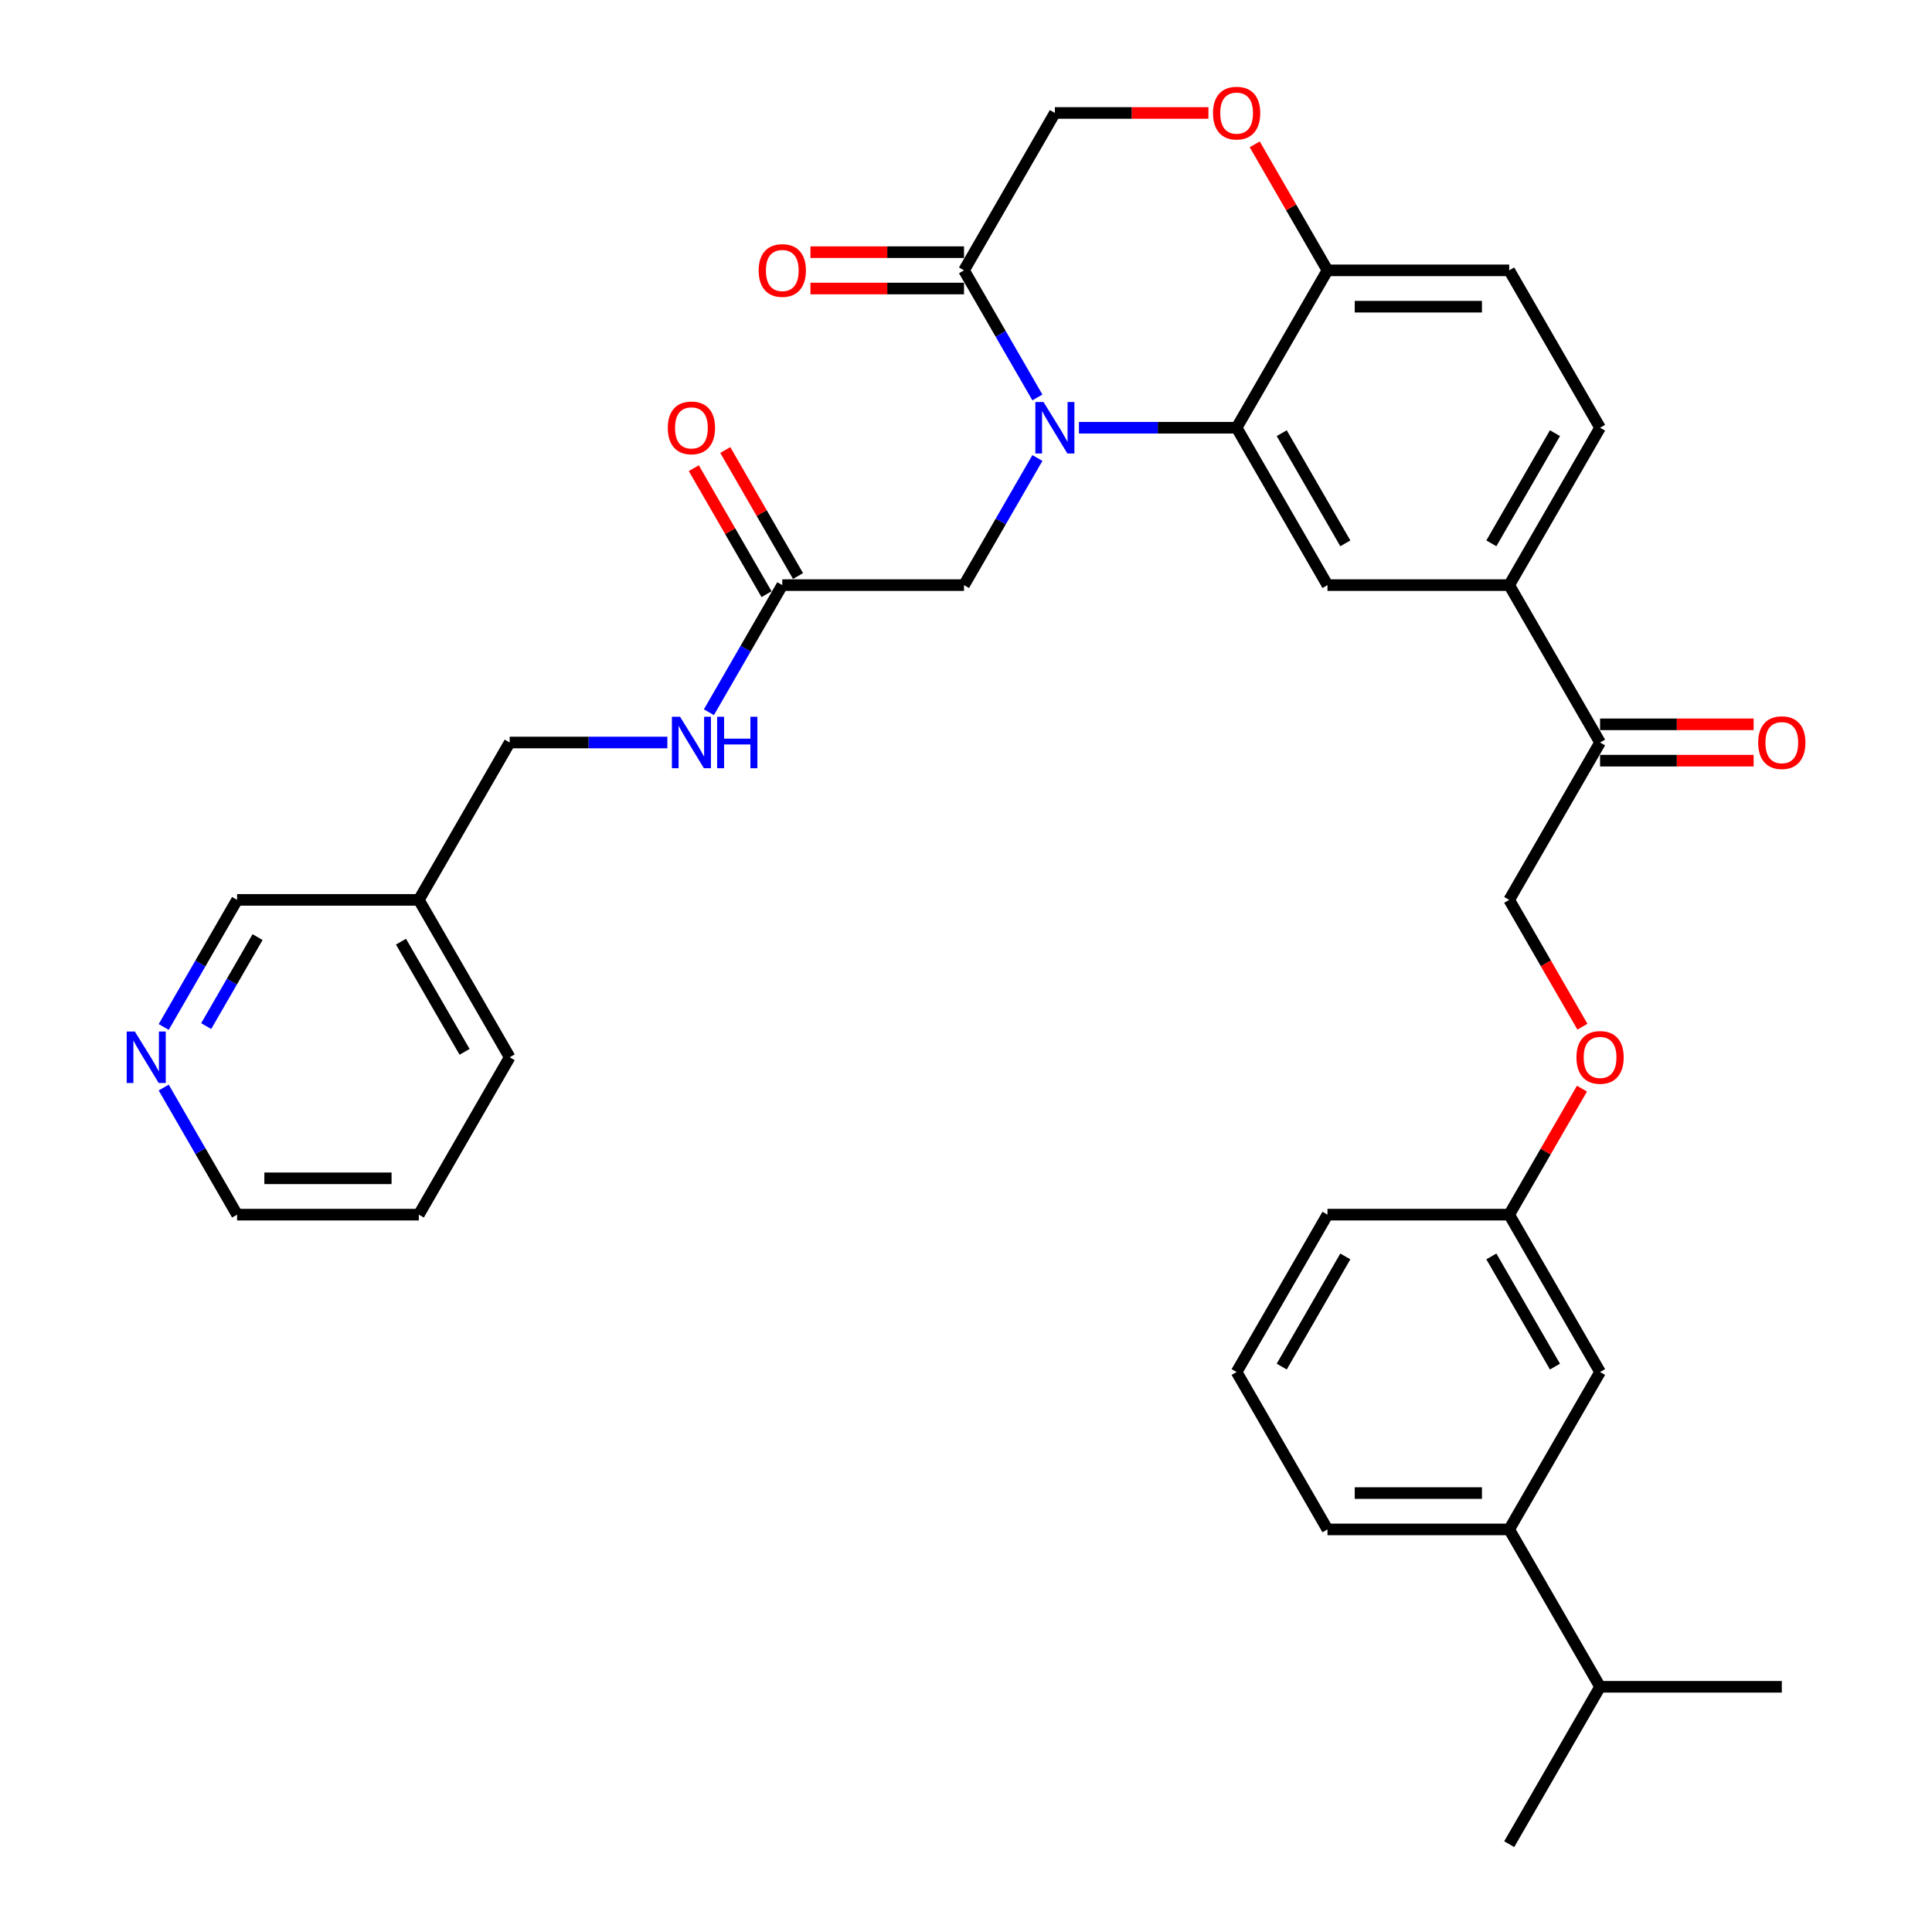 <?xml version='1.0' encoding='iso-8859-1'?>
<svg version='1.1' baseProfile='full'
              xmlns='http://www.w3.org/2000/svg'
                      xmlns:rdkit='http://www.rdkit.org/xml'
                      xmlns:xlink='http://www.w3.org/1999/xlink'
                  xml:space='preserve'
width='1000px' height='1000px' viewBox='0 0 1000 1000'>
<!-- END OF HEADER -->
<rect style='opacity:1.0;fill:#FFFFFF;stroke:none' width='1000' height='1000' x='0' y='0'> </rect>
<path class='bond-0' d='M 216.782,628.7 L 122.719,628.7' style='fill:none;fill-rule:evenodd;stroke:#000000;stroke-width:6px;stroke-linecap:butt;stroke-linejoin:miter;stroke-opacity:1' />
<path class='bond-0' d='M 202.673,609.887 L 136.828,609.887' style='fill:none;fill-rule:evenodd;stroke:#000000;stroke-width:6px;stroke-linecap:butt;stroke-linejoin:miter;stroke-opacity:1' />
<path class='bond-1' d='M 216.782,628.7 L 263.814,547.238' style='fill:none;fill-rule:evenodd;stroke:#000000;stroke-width:6px;stroke-linecap:butt;stroke-linejoin:miter;stroke-opacity:1' />
<path class='bond-2' d='M 404.909,302.854 L 385.917,335.749' style='fill:none;fill-rule:evenodd;stroke:#000000;stroke-width:6px;stroke-linecap:butt;stroke-linejoin:miter;stroke-opacity:1' />
<path class='bond-2' d='M 385.917,335.749 L 366.925,368.645' style='fill:none;fill-rule:evenodd;stroke:#0000FF;stroke-width:6px;stroke-linecap:butt;stroke-linejoin:miter;stroke-opacity:1' />
<path class='bond-3' d='M 413.056,298.151 L 394.226,265.538' style='fill:none;fill-rule:evenodd;stroke:#000000;stroke-width:6px;stroke-linecap:butt;stroke-linejoin:miter;stroke-opacity:1' />
<path class='bond-3' d='M 394.226,265.538 L 375.397,232.925' style='fill:none;fill-rule:evenodd;stroke:#FF0000;stroke-width:6px;stroke-linecap:butt;stroke-linejoin:miter;stroke-opacity:1' />
<path class='bond-3' d='M 396.763,307.557 L 377.934,274.944' style='fill:none;fill-rule:evenodd;stroke:#000000;stroke-width:6px;stroke-linecap:butt;stroke-linejoin:miter;stroke-opacity:1' />
<path class='bond-3' d='M 377.934,274.944 L 359.105,242.331' style='fill:none;fill-rule:evenodd;stroke:#FF0000;stroke-width:6px;stroke-linecap:butt;stroke-linejoin:miter;stroke-opacity:1' />
<path class='bond-4' d='M 404.909,302.854 L 498.973,302.854' style='fill:none;fill-rule:evenodd;stroke:#000000;stroke-width:6px;stroke-linecap:butt;stroke-linejoin:miter;stroke-opacity:1' />
<path class='bond-5' d='M 345.424,384.316 L 304.619,384.316' style='fill:none;fill-rule:evenodd;stroke:#0000FF;stroke-width:6px;stroke-linecap:butt;stroke-linejoin:miter;stroke-opacity:1' />
<path class='bond-5' d='M 304.619,384.316 L 263.814,384.316' style='fill:none;fill-rule:evenodd;stroke:#000000;stroke-width:6px;stroke-linecap:butt;stroke-linejoin:miter;stroke-opacity:1' />
<path class='bond-6' d='M 122.719,628.7 L 103.727,595.805' style='fill:none;fill-rule:evenodd;stroke:#000000;stroke-width:6px;stroke-linecap:butt;stroke-linejoin:miter;stroke-opacity:1' />
<path class='bond-6' d='M 103.727,595.805 L 84.735,562.909' style='fill:none;fill-rule:evenodd;stroke:#0000FF;stroke-width:6px;stroke-linecap:butt;stroke-linejoin:miter;stroke-opacity:1' />
<path class='bond-7' d='M 819.061,531.417 L 800.112,498.597' style='fill:none;fill-rule:evenodd;stroke:#FF0000;stroke-width:6px;stroke-linecap:butt;stroke-linejoin:miter;stroke-opacity:1' />
<path class='bond-7' d='M 800.112,498.597 L 781.163,465.777' style='fill:none;fill-rule:evenodd;stroke:#000000;stroke-width:6px;stroke-linecap:butt;stroke-linejoin:miter;stroke-opacity:1' />
<path class='bond-8' d='M 818.822,563.474 L 799.993,596.087' style='fill:none;fill-rule:evenodd;stroke:#FF0000;stroke-width:6px;stroke-linecap:butt;stroke-linejoin:miter;stroke-opacity:1' />
<path class='bond-8' d='M 799.993,596.087 L 781.163,628.7' style='fill:none;fill-rule:evenodd;stroke:#000000;stroke-width:6px;stroke-linecap:butt;stroke-linejoin:miter;stroke-opacity:1' />
<path class='bond-9' d='M 781.163,791.623 L 687.1,791.623' style='fill:none;fill-rule:evenodd;stroke:#000000;stroke-width:6px;stroke-linecap:butt;stroke-linejoin:miter;stroke-opacity:1' />
<path class='bond-9' d='M 767.054,772.81 L 701.209,772.81' style='fill:none;fill-rule:evenodd;stroke:#000000;stroke-width:6px;stroke-linecap:butt;stroke-linejoin:miter;stroke-opacity:1' />
<path class='bond-10' d='M 781.163,791.623 L 828.195,710.161' style='fill:none;fill-rule:evenodd;stroke:#000000;stroke-width:6px;stroke-linecap:butt;stroke-linejoin:miter;stroke-opacity:1' />
<path class='bond-11' d='M 781.163,791.623 L 828.195,873.084' style='fill:none;fill-rule:evenodd;stroke:#000000;stroke-width:6px;stroke-linecap:butt;stroke-linejoin:miter;stroke-opacity:1' />
<path class='bond-12' d='M 687.1,791.623 L 640.068,710.161' style='fill:none;fill-rule:evenodd;stroke:#000000;stroke-width:6px;stroke-linecap:butt;stroke-linejoin:miter;stroke-opacity:1' />
<path class='bond-13' d='M 781.163,302.854 L 828.195,221.393' style='fill:none;fill-rule:evenodd;stroke:#000000;stroke-width:6px;stroke-linecap:butt;stroke-linejoin:miter;stroke-opacity:1' />
<path class='bond-13' d='M 771.926,281.229 L 804.848,224.206' style='fill:none;fill-rule:evenodd;stroke:#000000;stroke-width:6px;stroke-linecap:butt;stroke-linejoin:miter;stroke-opacity:1' />
<path class='bond-14' d='M 781.163,302.854 L 687.1,302.854' style='fill:none;fill-rule:evenodd;stroke:#000000;stroke-width:6px;stroke-linecap:butt;stroke-linejoin:miter;stroke-opacity:1' />
<path class='bond-15' d='M 781.163,302.854 L 828.195,384.316' style='fill:none;fill-rule:evenodd;stroke:#000000;stroke-width:6px;stroke-linecap:butt;stroke-linejoin:miter;stroke-opacity:1' />
<path class='bond-16' d='M 828.195,221.393 L 781.163,139.931' style='fill:none;fill-rule:evenodd;stroke:#000000;stroke-width:6px;stroke-linecap:butt;stroke-linejoin:miter;stroke-opacity:1' />
<path class='bond-17' d='M 781.163,139.931 L 687.1,139.931' style='fill:none;fill-rule:evenodd;stroke:#000000;stroke-width:6px;stroke-linecap:butt;stroke-linejoin:miter;stroke-opacity:1' />
<path class='bond-17' d='M 767.054,158.744 L 701.209,158.744' style='fill:none;fill-rule:evenodd;stroke:#000000;stroke-width:6px;stroke-linecap:butt;stroke-linejoin:miter;stroke-opacity:1' />
<path class='bond-18' d='M 687.1,302.854 L 640.068,221.393' style='fill:none;fill-rule:evenodd;stroke:#000000;stroke-width:6px;stroke-linecap:butt;stroke-linejoin:miter;stroke-opacity:1' />
<path class='bond-18' d='M 696.337,281.229 L 663.415,224.206' style='fill:none;fill-rule:evenodd;stroke:#000000;stroke-width:6px;stroke-linecap:butt;stroke-linejoin:miter;stroke-opacity:1' />
<path class='bond-19' d='M 640.068,221.393 L 687.1,139.931' style='fill:none;fill-rule:evenodd;stroke:#000000;stroke-width:6px;stroke-linecap:butt;stroke-linejoin:miter;stroke-opacity:1' />
<path class='bond-20' d='M 640.068,221.393 L 599.263,221.393' style='fill:none;fill-rule:evenodd;stroke:#000000;stroke-width:6px;stroke-linecap:butt;stroke-linejoin:miter;stroke-opacity:1' />
<path class='bond-20' d='M 599.263,221.393 L 558.459,221.393' style='fill:none;fill-rule:evenodd;stroke:#0000FF;stroke-width:6px;stroke-linecap:butt;stroke-linejoin:miter;stroke-opacity:1' />
<path class='bond-21' d='M 687.1,139.931 L 668.271,107.318' style='fill:none;fill-rule:evenodd;stroke:#000000;stroke-width:6px;stroke-linecap:butt;stroke-linejoin:miter;stroke-opacity:1' />
<path class='bond-21' d='M 668.271,107.318 L 649.442,74.706' style='fill:none;fill-rule:evenodd;stroke:#FF0000;stroke-width:6px;stroke-linecap:butt;stroke-linejoin:miter;stroke-opacity:1' />
<path class='bond-22' d='M 625.488,58.47 L 585.747,58.47' style='fill:none;fill-rule:evenodd;stroke:#FF0000;stroke-width:6px;stroke-linecap:butt;stroke-linejoin:miter;stroke-opacity:1' />
<path class='bond-22' d='M 585.747,58.47 L 546.005,58.47' style='fill:none;fill-rule:evenodd;stroke:#000000;stroke-width:6px;stroke-linecap:butt;stroke-linejoin:miter;stroke-opacity:1' />
<path class='bond-23' d='M 546.005,58.47 L 498.973,139.931' style='fill:none;fill-rule:evenodd;stroke:#000000;stroke-width:6px;stroke-linecap:butt;stroke-linejoin:miter;stroke-opacity:1' />
<path class='bond-24' d='M 498.973,139.931 L 517.965,172.827' style='fill:none;fill-rule:evenodd;stroke:#000000;stroke-width:6px;stroke-linecap:butt;stroke-linejoin:miter;stroke-opacity:1' />
<path class='bond-24' d='M 517.965,172.827 L 536.957,205.722' style='fill:none;fill-rule:evenodd;stroke:#0000FF;stroke-width:6px;stroke-linecap:butt;stroke-linejoin:miter;stroke-opacity:1' />
<path class='bond-25' d='M 498.973,130.525 L 459.231,130.525' style='fill:none;fill-rule:evenodd;stroke:#000000;stroke-width:6px;stroke-linecap:butt;stroke-linejoin:miter;stroke-opacity:1' />
<path class='bond-25' d='M 459.231,130.525 L 419.489,130.525' style='fill:none;fill-rule:evenodd;stroke:#FF0000;stroke-width:6px;stroke-linecap:butt;stroke-linejoin:miter;stroke-opacity:1' />
<path class='bond-25' d='M 498.973,149.338 L 459.231,149.338' style='fill:none;fill-rule:evenodd;stroke:#000000;stroke-width:6px;stroke-linecap:butt;stroke-linejoin:miter;stroke-opacity:1' />
<path class='bond-25' d='M 459.231,149.338 L 419.489,149.338' style='fill:none;fill-rule:evenodd;stroke:#FF0000;stroke-width:6px;stroke-linecap:butt;stroke-linejoin:miter;stroke-opacity:1' />
<path class='bond-26' d='M 536.957,237.064 L 517.965,269.959' style='fill:none;fill-rule:evenodd;stroke:#0000FF;stroke-width:6px;stroke-linecap:butt;stroke-linejoin:miter;stroke-opacity:1' />
<path class='bond-26' d='M 517.965,269.959 L 498.973,302.854' style='fill:none;fill-rule:evenodd;stroke:#000000;stroke-width:6px;stroke-linecap:butt;stroke-linejoin:miter;stroke-opacity:1' />
<path class='bond-27' d='M 828.195,393.722 L 867.937,393.722' style='fill:none;fill-rule:evenodd;stroke:#000000;stroke-width:6px;stroke-linecap:butt;stroke-linejoin:miter;stroke-opacity:1' />
<path class='bond-27' d='M 867.937,393.722 L 907.679,393.722' style='fill:none;fill-rule:evenodd;stroke:#FF0000;stroke-width:6px;stroke-linecap:butt;stroke-linejoin:miter;stroke-opacity:1' />
<path class='bond-27' d='M 828.195,374.909 L 867.937,374.909' style='fill:none;fill-rule:evenodd;stroke:#000000;stroke-width:6px;stroke-linecap:butt;stroke-linejoin:miter;stroke-opacity:1' />
<path class='bond-27' d='M 867.937,374.909 L 907.679,374.909' style='fill:none;fill-rule:evenodd;stroke:#FF0000;stroke-width:6px;stroke-linecap:butt;stroke-linejoin:miter;stroke-opacity:1' />
<path class='bond-28' d='M 828.195,384.316 L 781.163,465.777' style='fill:none;fill-rule:evenodd;stroke:#000000;stroke-width:6px;stroke-linecap:butt;stroke-linejoin:miter;stroke-opacity:1' />
<path class='bond-29' d='M 640.068,710.161 L 687.1,628.7' style='fill:none;fill-rule:evenodd;stroke:#000000;stroke-width:6px;stroke-linecap:butt;stroke-linejoin:miter;stroke-opacity:1' />
<path class='bond-29' d='M 663.415,707.348 L 696.337,650.325' style='fill:none;fill-rule:evenodd;stroke:#000000;stroke-width:6px;stroke-linecap:butt;stroke-linejoin:miter;stroke-opacity:1' />
<path class='bond-30' d='M 687.1,628.7 L 781.163,628.7' style='fill:none;fill-rule:evenodd;stroke:#000000;stroke-width:6px;stroke-linecap:butt;stroke-linejoin:miter;stroke-opacity:1' />
<path class='bond-31' d='M 781.163,628.7 L 828.195,710.161' style='fill:none;fill-rule:evenodd;stroke:#000000;stroke-width:6px;stroke-linecap:butt;stroke-linejoin:miter;stroke-opacity:1' />
<path class='bond-31' d='M 771.926,650.325 L 804.848,707.348' style='fill:none;fill-rule:evenodd;stroke:#000000;stroke-width:6px;stroke-linecap:butt;stroke-linejoin:miter;stroke-opacity:1' />
<path class='bond-32' d='M 828.195,873.084 L 781.163,954.545' style='fill:none;fill-rule:evenodd;stroke:#000000;stroke-width:6px;stroke-linecap:butt;stroke-linejoin:miter;stroke-opacity:1' />
<path class='bond-33' d='M 828.195,873.084 L 922.259,873.084' style='fill:none;fill-rule:evenodd;stroke:#000000;stroke-width:6px;stroke-linecap:butt;stroke-linejoin:miter;stroke-opacity:1' />
<path class='bond-34' d='M 84.735,531.567 L 103.727,498.672' style='fill:none;fill-rule:evenodd;stroke:#0000FF;stroke-width:6px;stroke-linecap:butt;stroke-linejoin:miter;stroke-opacity:1' />
<path class='bond-34' d='M 103.727,498.672 L 122.719,465.777' style='fill:none;fill-rule:evenodd;stroke:#000000;stroke-width:6px;stroke-linecap:butt;stroke-linejoin:miter;stroke-opacity:1' />
<path class='bond-34' d='M 106.725,531.105 L 120.019,508.079' style='fill:none;fill-rule:evenodd;stroke:#0000FF;stroke-width:6px;stroke-linecap:butt;stroke-linejoin:miter;stroke-opacity:1' />
<path class='bond-34' d='M 120.019,508.079 L 133.314,485.052' style='fill:none;fill-rule:evenodd;stroke:#000000;stroke-width:6px;stroke-linecap:butt;stroke-linejoin:miter;stroke-opacity:1' />
<path class='bond-35' d='M 122.719,465.777 L 216.782,465.777' style='fill:none;fill-rule:evenodd;stroke:#000000;stroke-width:6px;stroke-linecap:butt;stroke-linejoin:miter;stroke-opacity:1' />
<path class='bond-36' d='M 216.782,465.777 L 263.814,547.238' style='fill:none;fill-rule:evenodd;stroke:#000000;stroke-width:6px;stroke-linecap:butt;stroke-linejoin:miter;stroke-opacity:1' />
<path class='bond-36' d='M 207.545,487.403 L 240.467,544.426' style='fill:none;fill-rule:evenodd;stroke:#000000;stroke-width:6px;stroke-linecap:butt;stroke-linejoin:miter;stroke-opacity:1' />
<path class='bond-37' d='M 216.782,465.777 L 263.814,384.316' style='fill:none;fill-rule:evenodd;stroke:#000000;stroke-width:6px;stroke-linecap:butt;stroke-linejoin:miter;stroke-opacity:1' />
<path  class='atom-2' d='M 351.989 370.996
L 360.718 385.106
Q 361.584 386.498, 362.976 389.019
Q 364.368 391.54, 364.443 391.69
L 364.443 370.996
L 367.98 370.996
L 367.98 397.635
L 364.33 397.635
L 354.962 382.209
Q 353.871 380.403, 352.704 378.333
Q 351.575 376.264, 351.237 375.624
L 351.237 397.635
L 347.775 397.635
L 347.775 370.996
L 351.989 370.996
' fill='#0000FF'/>
<path  class='atom-2' d='M 371.178 370.996
L 374.79 370.996
L 374.79 382.322
L 388.411 382.322
L 388.411 370.996
L 392.023 370.996
L 392.023 397.635
L 388.411 397.635
L 388.411 385.332
L 374.79 385.332
L 374.79 397.635
L 371.178 397.635
L 371.178 370.996
' fill='#0000FF'/>
<path  class='atom-3' d='M 345.649 221.468
Q 345.649 215.072, 348.81 211.497
Q 351.97 207.923, 357.878 207.923
Q 363.785 207.923, 366.945 211.497
Q 370.106 215.072, 370.106 221.468
Q 370.106 227.94, 366.908 231.627
Q 363.71 235.277, 357.878 235.277
Q 352.008 235.277, 348.81 231.627
Q 345.649 227.977, 345.649 221.468
M 357.878 232.267
Q 361.941 232.267, 364.123 229.558
Q 366.343 226.811, 366.343 221.468
Q 366.343 216.238, 364.123 213.604
Q 361.941 210.933, 357.878 210.933
Q 353.814 210.933, 351.594 213.567
Q 349.412 216.201, 349.412 221.468
Q 349.412 226.849, 351.594 229.558
Q 353.814 232.267, 357.878 232.267
' fill='#FF0000'/>
<path  class='atom-5' d='M 815.967 547.314
Q 815.967 540.917, 819.128 537.343
Q 822.288 533.769, 828.195 533.769
Q 834.102 533.769, 837.263 537.343
Q 840.424 540.917, 840.424 547.314
Q 840.424 553.785, 837.225 557.473
Q 834.027 561.122, 828.195 561.122
Q 822.326 561.122, 819.128 557.473
Q 815.967 553.823, 815.967 547.314
M 828.195 558.112
Q 832.259 558.112, 834.441 555.403
Q 836.661 552.657, 836.661 547.314
Q 836.661 542.084, 834.441 539.45
Q 832.259 536.779, 828.195 536.779
Q 824.132 536.779, 821.912 539.412
Q 819.73 542.046, 819.73 547.314
Q 819.73 552.694, 821.912 555.403
Q 824.132 558.112, 828.195 558.112
' fill='#FF0000'/>
<path  class='atom-14' d='M 627.84 58.545
Q 627.84 52.149, 631 48.575
Q 634.161 45, 640.068 45
Q 645.975 45, 649.136 48.575
Q 652.296 52.149, 652.296 58.545
Q 652.296 65.017, 649.098 68.704
Q 645.9 72.354, 640.068 72.354
Q 634.199 72.354, 631 68.704
Q 627.84 65.055, 627.84 58.545
M 640.068 69.344
Q 644.132 69.344, 646.314 66.635
Q 648.534 63.888, 648.534 58.545
Q 648.534 53.315, 646.314 50.682
Q 644.132 48.01, 640.068 48.01
Q 636.005 48.01, 633.785 50.644
Q 631.602 53.278, 631.602 58.545
Q 631.602 63.926, 633.785 66.635
Q 636.005 69.344, 640.068 69.344
' fill='#FF0000'/>
<path  class='atom-17' d='M 540.116 208.073
L 548.845 222.183
Q 549.711 223.575, 551.103 226.096
Q 552.495 228.617, 552.57 228.767
L 552.57 208.073
L 556.107 208.073
L 556.107 234.712
L 552.457 234.712
L 543.089 219.286
Q 541.998 217.48, 540.831 215.41
Q 539.702 213.341, 539.364 212.701
L 539.364 234.712
L 535.902 234.712
L 535.902 208.073
L 540.116 208.073
' fill='#0000FF'/>
<path  class='atom-18' d='M 392.681 140.007
Q 392.681 133.61, 395.842 130.036
Q 399.002 126.462, 404.909 126.462
Q 410.817 126.462, 413.977 130.036
Q 417.138 133.61, 417.138 140.007
Q 417.138 146.478, 413.94 150.166
Q 410.741 153.815, 404.909 153.815
Q 399.04 153.815, 395.842 150.166
Q 392.681 146.516, 392.681 140.007
M 404.909 150.805
Q 408.973 150.805, 411.155 148.096
Q 413.375 145.35, 413.375 140.007
Q 413.375 134.777, 411.155 132.143
Q 408.973 129.472, 404.909 129.472
Q 400.846 129.472, 398.626 132.105
Q 396.444 134.739, 396.444 140.007
Q 396.444 145.387, 398.626 148.096
Q 400.846 150.805, 404.909 150.805
' fill='#FF0000'/>
<path  class='atom-20' d='M 910.031 384.391
Q 910.031 377.995, 913.191 374.42
Q 916.352 370.846, 922.259 370.846
Q 928.166 370.846, 931.326 374.42
Q 934.487 377.995, 934.487 384.391
Q 934.487 390.863, 931.289 394.55
Q 928.091 398.199, 922.259 398.199
Q 916.389 398.199, 913.191 394.55
Q 910.031 390.9, 910.031 384.391
M 922.259 395.189
Q 926.322 395.189, 928.505 392.48
Q 930.724 389.734, 930.724 384.391
Q 930.724 379.161, 928.505 376.527
Q 926.322 373.856, 922.259 373.856
Q 918.195 373.856, 915.975 376.49
Q 913.793 379.123, 913.793 384.391
Q 913.793 389.771, 915.975 392.48
Q 918.195 395.189, 922.259 395.189
' fill='#FF0000'/>
<path  class='atom-30' d='M 69.799 533.919
L 78.528 548.029
Q 79.393 549.421, 80.785 551.942
Q 82.177 554.463, 82.253 554.613
L 82.253 533.919
L 85.79 533.919
L 85.79 560.558
L 82.14 560.558
L 72.771 545.131
Q 71.68 543.325, 70.514 541.256
Q 69.385 539.187, 69.046 538.547
L 69.046 560.558
L 65.585 560.558
L 65.585 533.919
L 69.799 533.919
' fill='#0000FF'/>
</svg>

